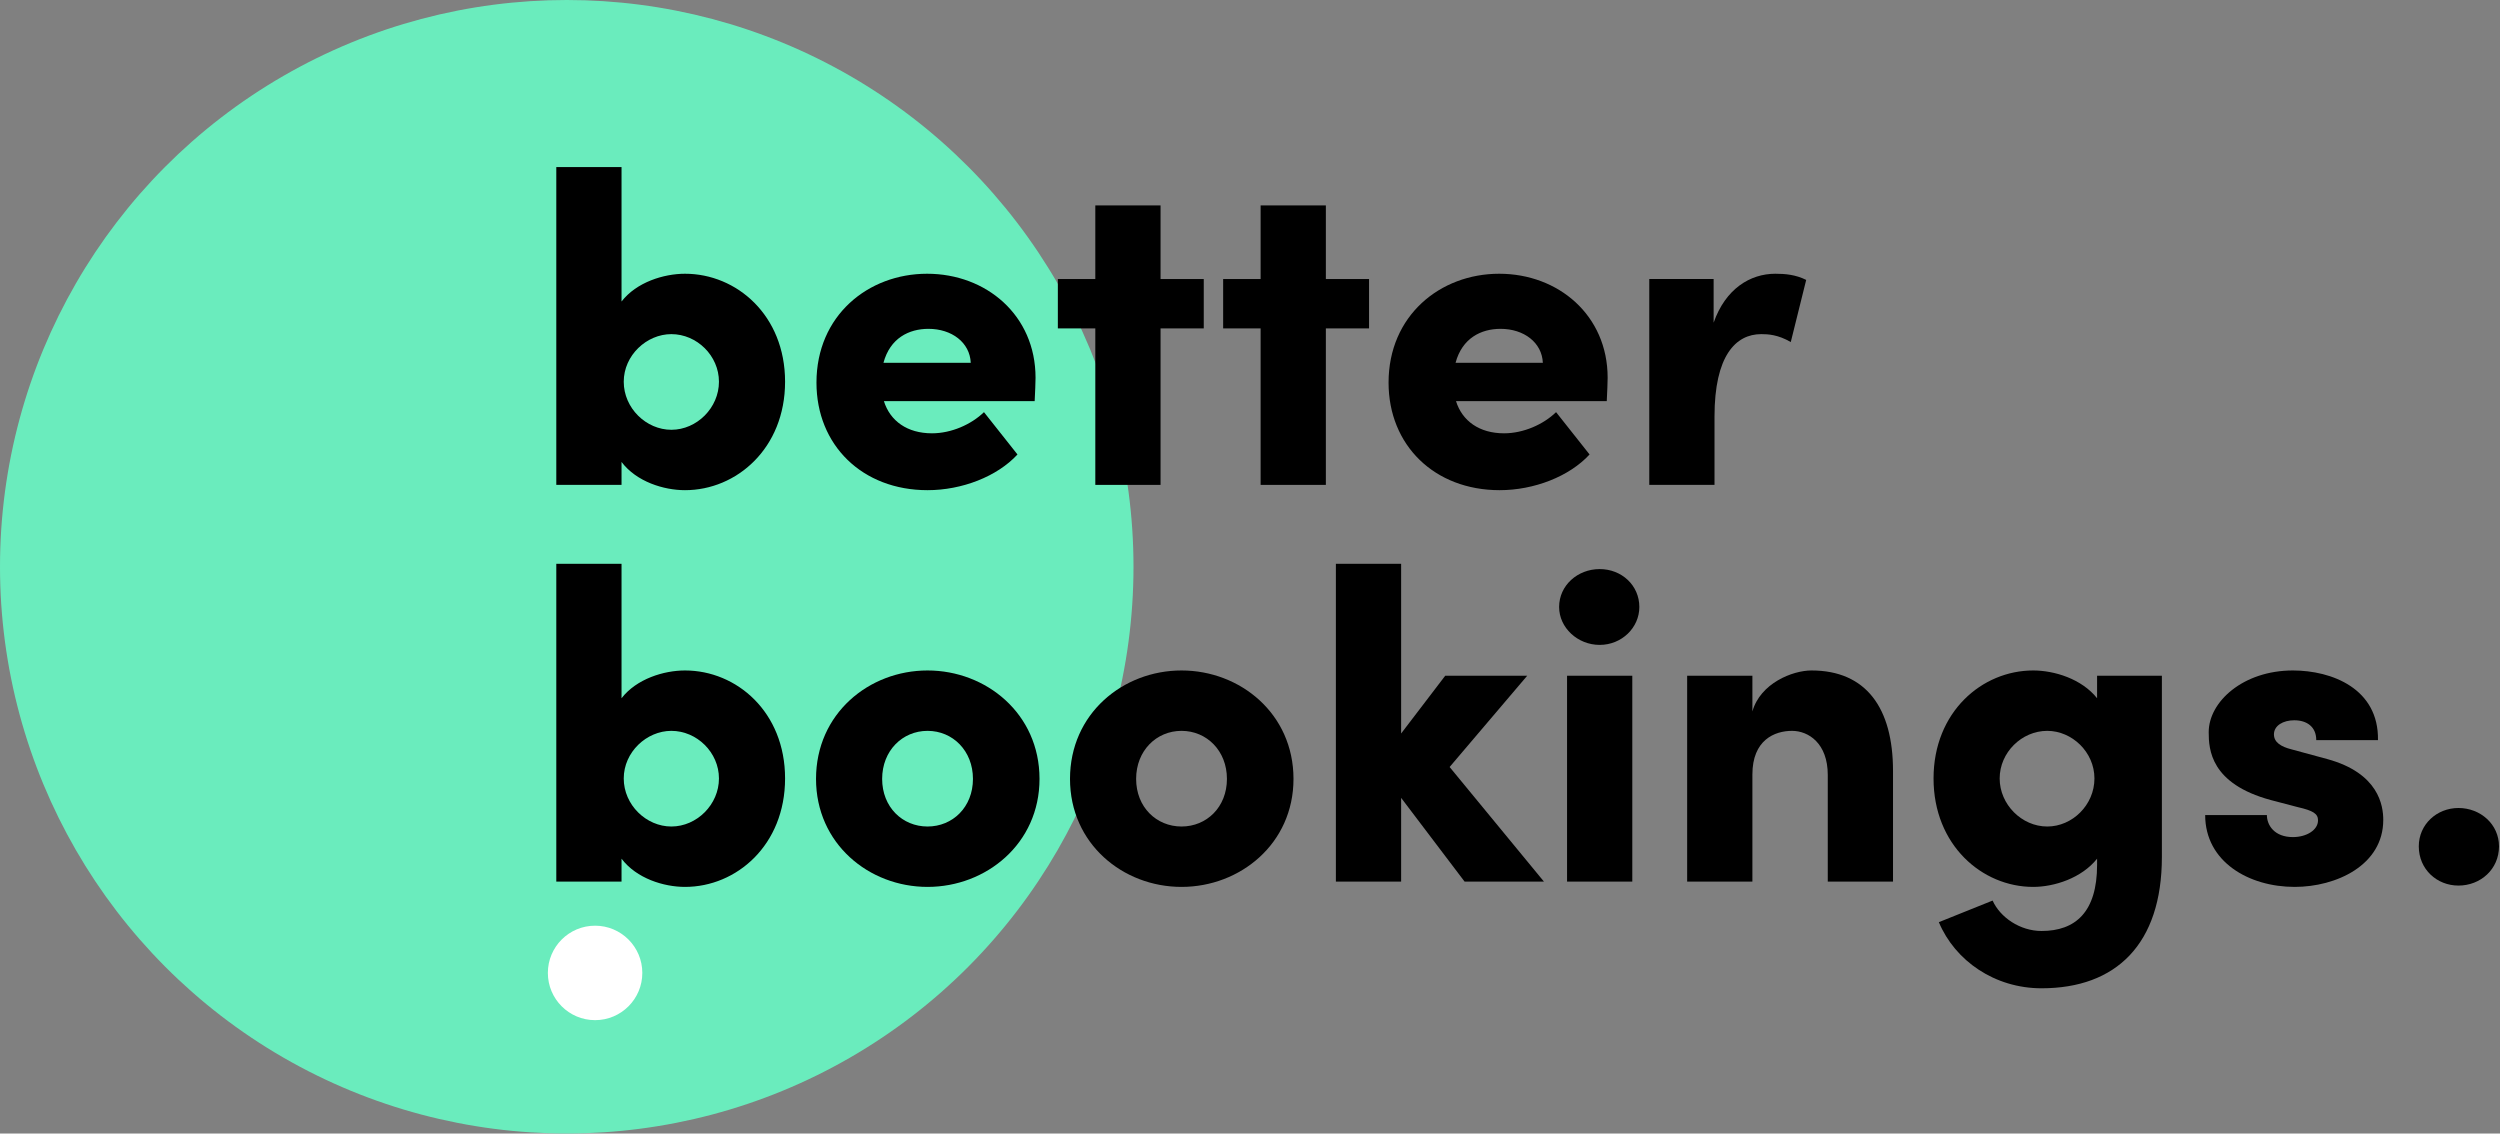 <svg width="397" height="180" viewBox="0 0 397 180" fill="none" xmlns="http://www.w3.org/2000/svg">
<rect x="0" y="0" width="397" height="180" fill="#808080" stroke="none"/>
<circle cx="90" cy="90" r="90" fill="#6AECBD"/>
<path d="M108.78 43.47C105.42 43.47 101.08 44.8 98.7 47.88V26.53H88.34V77H98.7V73.36C101.08 76.51 105.42 77.84 108.78 77.84C116.97 77.84 124.67 71.19 124.67 60.62C124.67 50.05 116.97 43.47 108.78 43.47ZM106.61 68.25C102.62 68.25 99.05 64.82 99.05 60.62C99.05 56.42 102.69 53.06 106.61 53.06C110.67 53.06 114.17 56.49 114.17 60.62C114.17 64.75 110.67 68.25 106.61 68.25Z" fill="black"/>
<path d="M164.445 59.99C164.445 50.05 156.605 43.47 147.225 43.47C137.845 43.47 129.655 50.12 129.655 60.76C129.655 70.7 136.935 77.84 147.295 77.84C152.755 77.84 158.355 75.67 161.575 72.17L156.255 65.45C154.225 67.41 151.075 68.81 147.995 68.81C144.075 68.81 141.345 66.85 140.365 63.7H164.305C164.375 62.09 164.445 60.9 164.445 59.99ZM140.295 57.61C141.345 53.69 144.355 52.22 147.435 52.22C151.145 52.22 154.015 54.39 154.155 57.61H140.295Z" fill="black"/>
<path d="M184.296 44.31V32.62H173.936V44.31H167.986V52.15H173.936V77H184.296V52.15H191.156V44.31H184.296Z" fill="black"/>
<path d="M210.546 44.31V32.62H200.186V44.31H194.236V52.15H200.186V77H210.546V52.15H217.406V44.31H210.546Z" fill="black"/>
<path d="M255.294 59.99C255.294 50.05 247.454 43.47 238.074 43.47C228.694 43.47 220.504 50.12 220.504 60.76C220.504 70.7 227.784 77.84 238.144 77.84C243.604 77.84 249.204 75.67 252.424 72.17L247.104 65.45C245.074 67.41 241.924 68.81 238.844 68.81C234.924 68.81 232.194 66.85 231.214 63.7H255.154C255.224 62.09 255.294 60.9 255.294 59.99ZM231.144 57.61C232.194 53.69 235.204 52.22 238.284 52.22C241.994 52.22 244.864 54.39 245.004 57.61H231.144Z" fill="black"/>
<path d="M281.924 43.47C277.934 43.47 274.014 45.85 272.124 51.24V44.31H261.904V77H272.264V66.15C272.264 56.49 275.624 53.06 279.684 53.06C280.734 53.06 282.344 53.13 284.374 54.32L286.824 44.45C285.144 43.61 283.464 43.47 281.924 43.47Z" fill="black"/>
<path d="M108.78 106.47C105.42 106.47 101.08 107.8 98.7 110.88V89.53H88.34V140H98.7V136.36C101.08 139.51 105.42 140.84 108.78 140.84C116.97 140.84 124.67 134.19 124.67 123.62C124.67 113.05 116.97 106.47 108.78 106.47ZM106.61 131.25C102.62 131.25 99.05 127.82 99.05 123.62C99.05 119.42 102.69 116.06 106.61 116.06C110.67 116.06 114.17 119.49 114.17 123.62C114.17 127.75 110.67 131.25 106.61 131.25Z" fill="black"/>
<path d="M147.295 140.84C156.605 140.84 165.075 133.98 165.075 123.69C165.075 113.33 156.605 106.47 147.295 106.47C137.985 106.47 129.585 113.33 129.585 123.69C129.585 133.98 137.985 140.84 147.295 140.84ZM147.295 131.25C143.305 131.25 140.085 128.17 140.085 123.69C140.085 119.21 143.305 116.06 147.295 116.06C151.285 116.06 154.505 119.21 154.505 123.69C154.505 128.17 151.285 131.25 147.295 131.25Z" fill="black"/>
<path d="M187.627 140.84C196.937 140.84 205.407 133.98 205.407 123.69C205.407 113.33 196.937 106.47 187.627 106.47C178.317 106.47 169.917 113.33 169.917 123.69C169.917 133.98 178.317 140.84 187.627 140.84ZM187.627 131.25C183.637 131.25 180.417 128.17 180.417 123.69C180.417 119.21 183.637 116.06 187.627 116.06C191.617 116.06 194.837 119.21 194.837 123.69C194.837 128.17 191.617 131.25 187.627 131.25Z" fill="black"/>
<path d="M230.199 121.8L242.519 107.31H229.499L222.499 116.48V89.53H212.139V140H222.499V126.7L232.579 140H245.179L230.199 121.8Z" fill="black"/>
<path d="M254.028 102.41C257.528 102.41 260.328 99.68 260.328 96.39C260.328 92.96 257.528 90.37 254.028 90.37C250.528 90.37 247.588 92.96 247.588 96.39C247.588 99.68 250.528 102.41 254.028 102.41ZM259.208 140V107.31H248.848V140H259.208Z" fill="black"/>
<path d="M287.66 106.47C284.65 106.47 279.54 108.5 278.28 112.98V107.31H267.92V140H278.28V122.99C278.28 117.53 281.78 116.06 284.58 116.06C287.17 116.06 290.25 118.02 290.25 123.06V140H300.61V122.43C300.61 112.42 296.34 106.47 287.66 106.47Z" fill="black"/>
<path d="M333.017 110.88C330.567 107.8 326.227 106.47 322.867 106.47C314.747 106.47 307.047 113.05 307.047 123.62C307.047 134.19 314.747 140.84 322.867 140.84C326.227 140.84 330.567 139.44 333.017 136.36V137.34C333.017 144.83 329.587 147.84 324.197 147.84C320.767 147.84 317.617 145.67 316.427 143.01L307.887 146.44C310.477 152.6 316.777 156.94 324.197 156.94C336.027 156.94 343.307 149.94 343.307 136.08V107.31H333.017V110.88ZM325.107 131.25C321.047 131.25 317.547 127.75 317.547 123.62C317.547 119.49 321.047 116.06 325.107 116.06C329.027 116.06 332.597 119.42 332.597 123.62C332.597 127.82 329.097 131.25 325.107 131.25Z" fill="black"/>
<path d="M364.392 140.84C370.972 140.84 378.462 137.41 378.462 130.2C378.462 127.96 377.762 122.78 369.572 120.54L363.902 119C362.222 118.58 361.102 117.88 361.102 116.62C361.102 115.22 362.572 114.38 364.322 114.38C366.352 114.38 367.822 115.43 367.822 117.53H377.622C377.762 109.34 370.272 106.47 364.112 106.47C356.202 106.47 350.742 111.44 350.742 116.27C350.742 119 351.022 124.46 360.612 127.05L364.882 128.17C367.332 128.73 368.102 129.22 368.102 130.27C368.102 131.81 366.282 132.93 364.112 132.93C361.172 132.93 359.982 131.04 359.982 129.43H350.182C350.182 136.85 357.112 140.84 364.392 140.84Z" fill="black"/>
<path d="M390.403 140.63C393.903 140.63 396.843 138.04 396.843 134.4C396.843 130.9 393.903 128.31 390.403 128.31C386.973 128.31 384.103 130.9 384.103 134.4C384.103 138.04 386.973 140.63 390.403 140.63Z" fill="black"/>
<circle cx="94.5" cy="154.5" r="7.5" fill="white"/>
</svg>
